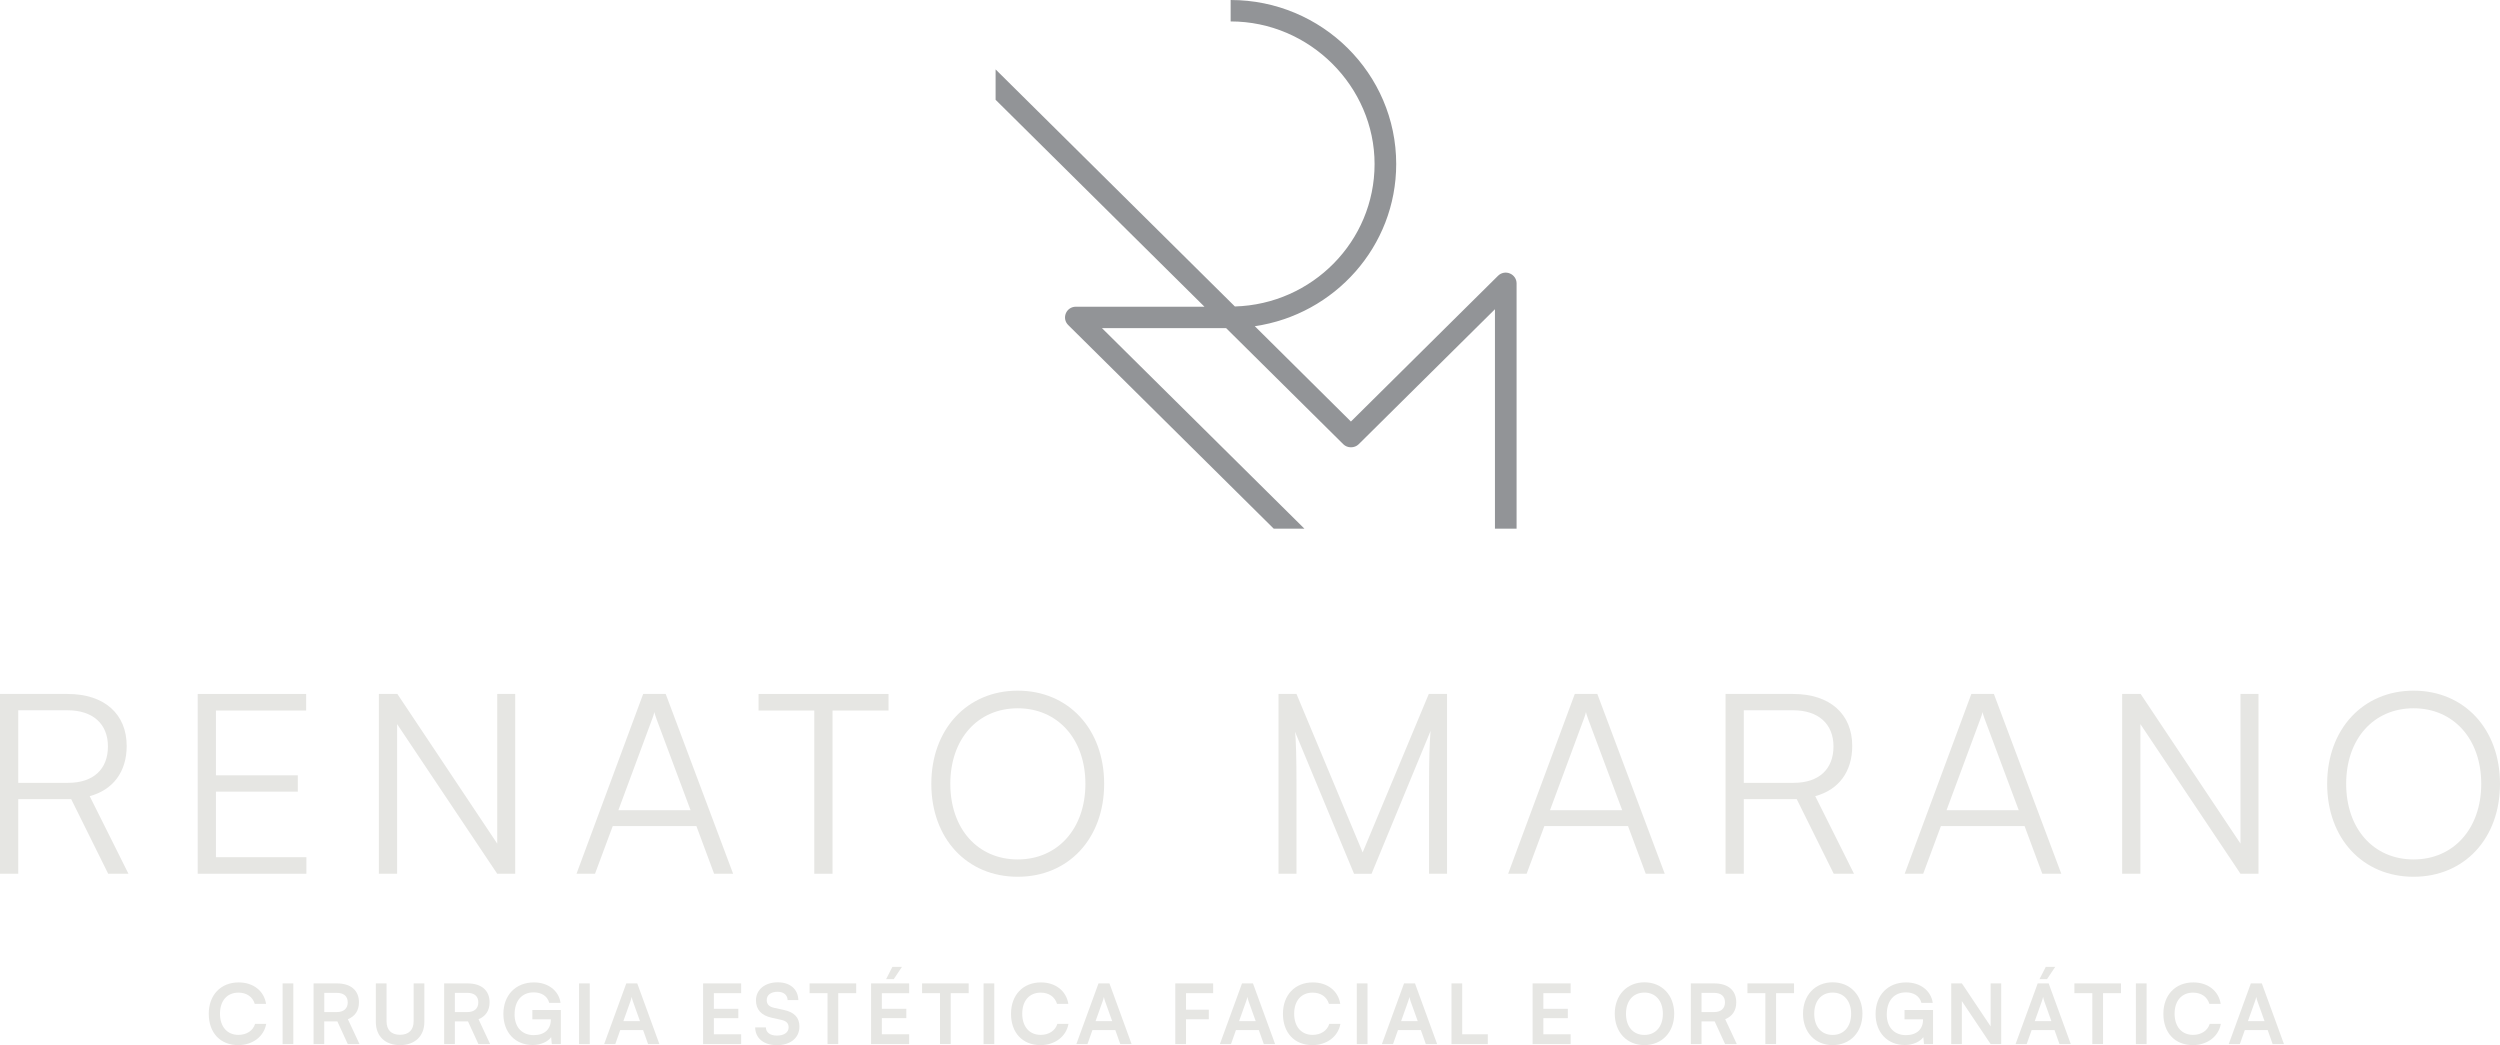 <svg width="299" height="125" viewBox="0 0 299 125" fill="none" xmlns="http://www.w3.org/2000/svg">
<g clip-path="url(#clip0_401_418)">
<path d="M0 104.502V82.998H8.093C12.487 82.998 15.152 85.399 15.152 89.214C15.152 92.31 13.514 94.472 10.728 95.22L15.364 104.502H12.94L8.516 95.579H2.182V104.502H0ZM2.182 93.627H8.153C11.157 93.627 12.91 92.004 12.91 89.274C12.91 86.543 11.061 84.95 8.093 84.95H2.182V93.627Z" fill="#E6E6E3"/>
<path d="M23.645 104.502V82.998H36.615V84.98H25.826V92.729H35.618V94.681H25.826V102.52H36.645V104.502H23.645Z" fill="#E6E6E3"/>
<path d="M45.312 104.502V82.998H47.525L59.468 100.897V82.998H61.619V104.502H59.468L47.494 86.603V104.502H45.312Z" fill="#E6E6E3"/>
<path d="M68.951 104.502L76.923 82.998H79.619L87.682 104.502H85.409L83.288 98.795H73.285L71.163 104.502H68.951ZM73.956 96.903H82.593L78.531 86.028C78.44 85.729 78.289 85.369 78.259 85.16C78.229 85.34 78.108 85.729 77.987 86.028L73.956 96.903Z" fill="#E6E6E3"/>
<path d="M90.716 82.998H106.267V84.98H99.57V104.502H97.388V84.98H90.722V82.998H90.716Z" fill="#E6E6E3"/>
<path d="M121.721 104.861C115.629 104.861 111.386 100.268 111.386 93.747C111.386 87.226 115.659 82.603 121.721 82.603C127.783 82.603 132.056 87.196 132.056 93.747C132.056 100.298 127.783 104.861 121.721 104.861ZM121.721 84.711C116.934 84.711 113.658 88.376 113.658 93.747C113.658 99.118 116.934 102.789 121.721 102.789C126.508 102.789 129.814 99.095 129.814 93.747C129.814 88.4 126.508 84.711 121.721 84.711Z" fill="#E6E6E3"/>
<path d="M152.909 104.502V82.998H155.061L162.973 101.951L170.884 82.998H173.066V104.502H170.914V94.292C170.914 90.537 170.975 88.885 171.096 87.417L164.036 104.508H161.945L154.88 87.507C155 88.316 155.061 90.687 155.061 93.963V104.502H152.909Z" fill="#E6E6E3"/>
<path d="M180.373 104.502L188.345 82.998H191.041L199.104 104.502H196.831L194.71 98.795H184.707L182.585 104.502H180.373ZM185.378 96.903H194.015L189.953 86.028C189.862 85.729 189.711 85.369 189.681 85.16C189.651 85.34 189.53 85.729 189.409 86.028L185.378 96.903Z" fill="#E6E6E3"/>
<path d="M206.375 104.502V82.998H214.468C218.862 82.998 221.527 85.399 221.527 89.214C221.527 92.31 219.89 94.472 217.103 95.22L221.739 104.502H219.315L214.891 95.579H208.557V104.502H206.375ZM208.557 93.627H214.528C217.532 93.627 219.285 92.004 219.285 89.274C219.285 86.543 217.436 84.95 214.468 84.95H208.557V93.627Z" fill="#E6E6E3"/>
<path d="M227.801 104.502L235.773 82.998H238.469L246.531 104.502H244.259L242.137 98.795H232.134L230.013 104.502H227.801ZM232.805 96.903H241.442L237.381 86.028C237.29 85.729 237.139 85.369 237.109 85.16C237.078 85.34 236.958 85.729 236.837 86.028L232.805 96.903Z" fill="#E6E6E3"/>
<path d="M253.809 104.502V82.998H256.021L267.964 100.897V82.998H270.115V104.502H267.964L255.991 86.603V104.502H253.809Z" fill="#E6E6E3"/>
<path d="M288.664 104.861C282.572 104.861 278.329 100.268 278.329 93.747C278.329 87.226 282.602 82.603 288.664 82.603C294.727 82.603 299 87.196 299 93.747C299 100.298 294.727 104.861 288.664 104.861ZM288.664 84.711C283.878 84.711 280.602 88.376 280.602 93.747C280.602 99.118 283.878 102.789 288.664 102.789C293.451 102.789 296.757 99.095 296.757 93.747C296.757 88.4 293.451 84.711 288.664 84.711Z" fill="#E6E6E3"/>
<path d="M24.968 121.251C24.968 119 26.4 117.497 28.546 117.497C30.28 117.497 31.574 118.497 31.822 120.06H30.468C30.214 119.215 29.489 118.718 28.516 118.718C27.162 118.718 26.31 119.688 26.31 121.239C26.31 122.79 27.168 123.772 28.516 123.772C29.507 123.772 30.268 123.257 30.51 122.455H31.84C31.562 123.982 30.214 124.994 28.485 124.994C26.352 124.994 24.968 123.527 24.968 121.251Z" fill="#E6E6E3"/>
<path d="M35.08 124.874H33.799V117.616H35.08V124.874Z" fill="#E6E6E3"/>
<path d="M37.503 124.874V117.616H40.295C41.958 117.616 42.931 118.449 42.931 119.88C42.931 120.85 42.471 121.545 41.607 121.898L42.997 124.874H41.595L40.35 122.162H38.778V124.874H37.497H37.503ZM38.785 121.042H40.295C41.105 121.042 41.589 120.617 41.589 119.88C41.589 119.143 41.105 118.748 40.295 118.748H38.785V121.042Z" fill="#E6E6E3"/>
<path d="M44.95 117.616H46.231V122.144C46.231 123.186 46.8 123.76 47.845 123.76C48.891 123.76 49.471 123.174 49.471 122.144V117.616H50.752V122.221C50.752 123.916 49.628 124.994 47.845 124.994C46.062 124.994 44.95 123.934 44.95 122.221V117.616Z" fill="#E6E6E3"/>
<path d="M53.121 124.874V117.616H55.919C57.582 117.616 58.555 118.449 58.555 119.88C58.555 120.85 58.095 121.545 57.231 121.898L58.621 124.874H57.219L55.974 122.162H54.402V124.874H53.121ZM54.402 121.042H55.913C56.723 121.042 57.207 120.617 57.207 119.88C57.207 119.143 56.723 118.748 55.913 118.748H54.402V121.042Z" fill="#E6E6E3"/>
<path d="M61.541 121.299C61.541 122.916 62.484 123.802 63.838 123.802C65.113 123.802 65.88 123.108 65.88 121.946V121.916H63.668V120.796H67.077V124.874H65.995L65.917 124.042C65.518 124.599 64.684 124.982 63.693 124.982C61.638 124.982 60.205 123.503 60.205 121.269C60.205 119.036 61.656 117.497 63.862 117.497C65.536 117.497 66.829 118.461 67.041 119.94H65.687C65.457 119.083 64.714 118.688 63.831 118.688C62.381 118.688 61.547 119.73 61.547 121.299H61.541Z" fill="#E6E6E3"/>
<path d="M70.534 124.874H69.253V117.616H70.534V124.874Z" fill="#E6E6E3"/>
<path d="M72.257 124.874L74.904 117.616H76.216L78.863 124.874H77.509L76.917 123.198H74.179L73.587 124.874H72.257ZM74.56 122.126H76.542L75.702 119.784C75.641 119.599 75.569 119.377 75.551 119.227C75.521 119.365 75.46 119.587 75.388 119.784L74.554 122.126H74.56Z" fill="#E6E6E3"/>
<path d="M84.091 124.874V117.616H88.642V118.784H85.378V120.653H88.303V121.772H85.378V123.701H88.642V124.874H84.091Z" fill="#E6E6E3"/>
<path d="M93.018 117.485C94.499 117.485 95.442 118.299 95.484 119.61H94.203C94.172 118.988 93.719 118.616 93 118.616C92.208 118.616 91.701 118.994 91.701 119.598C91.701 120.113 91.978 120.401 92.595 120.539L93.749 120.79C95.001 121.06 95.611 121.694 95.611 122.778C95.611 124.126 94.547 125 92.933 125C91.32 125 90.347 124.174 90.316 122.874H91.598C91.61 123.491 92.112 123.856 92.927 123.856C93.743 123.856 94.318 123.491 94.318 122.886C94.318 122.401 94.064 122.114 93.465 121.982L92.305 121.724C91.066 121.455 90.413 120.754 90.413 119.64C90.413 118.371 91.477 117.485 93.018 117.485Z" fill="#E6E6E3"/>
<path d="M96.826 117.616H102.399V118.784H100.253V124.868H98.972V118.784H96.826V117.616Z" fill="#E6E6E3"/>
<path d="M104.182 124.874V117.616H108.733V118.784H105.469V120.652H108.394V121.772H105.469V123.701H108.733V124.874H104.182ZM106.895 117.101H105.983L106.732 115.634H107.875L106.895 117.101Z" fill="#E6E6E3"/>
<path d="M110.28 117.616H115.853V118.784H113.707V124.868H112.426V118.784H110.28V117.616Z" fill="#E6E6E3"/>
<path d="M118.917 124.874H117.636V117.616H118.917V124.874Z" fill="#E6E6E3"/>
<path d="M120.918 121.251C120.918 119 122.35 117.497 124.496 117.497C126.231 117.497 127.524 118.497 127.772 120.06H126.418C126.164 119.215 125.439 118.718 124.466 118.718C123.112 118.718 122.26 119.688 122.26 121.239C122.26 122.79 123.118 123.772 124.466 123.772C125.457 123.772 126.219 123.257 126.46 122.455H127.79C127.512 123.982 126.164 124.994 124.436 124.994C122.302 124.994 120.918 123.527 120.918 121.251Z" fill="#E6E6E3"/>
<path d="M128.732 124.874L131.38 117.616H132.691L135.339 124.874H133.985L133.392 123.198H130.654L130.062 124.874H128.732ZM131.035 122.126H133.018L132.178 119.784C132.117 119.599 132.045 119.377 132.026 119.227C131.996 119.365 131.936 119.587 131.863 119.784L131.029 122.126H131.035Z" fill="#E6E6E3"/>
<path d="M141.848 121.904V124.874H140.566V117.616H145.093V118.784H141.848V120.76H144.574V121.904H141.848Z" fill="#E6E6E3"/>
<path d="M145.897 124.874L148.545 117.616H149.856L152.504 124.874H151.15L150.557 123.198H147.819L147.227 124.874H145.897ZM148.2 122.126H150.183L149.343 119.784C149.282 119.599 149.21 119.377 149.191 119.227C149.161 119.365 149.101 119.587 149.028 119.784L148.194 122.126H148.2Z" fill="#E6E6E3"/>
<path d="M153.44 121.251C153.44 119 154.873 117.497 157.019 117.497C158.753 117.497 160.047 118.497 160.294 120.06H158.941C158.687 119.215 157.961 118.718 156.988 118.718C155.634 118.718 154.782 119.688 154.782 121.239C154.782 122.79 155.64 123.772 156.988 123.772C157.98 123.772 158.741 123.257 158.983 122.455H160.313C160.035 123.982 158.687 124.994 156.958 124.994C154.825 124.994 153.44 123.527 153.44 121.251Z" fill="#E6E6E3"/>
<path d="M163.553 124.874H162.271V117.616H163.553V124.874Z" fill="#E6E6E3"/>
<path d="M165.275 124.874L167.923 117.616H169.234L171.882 124.874H170.528L169.935 123.198H167.197L166.605 124.874H165.275ZM167.578 122.126H169.561L168.72 119.784C168.66 119.599 168.588 119.377 168.569 119.227C168.539 119.365 168.479 119.587 168.406 119.784L167.572 122.126H167.578Z" fill="#E6E6E3"/>
<path d="M174.879 123.701H177.943V124.874H173.598V117.616H174.879V123.701Z" fill="#E6E6E3"/>
<path d="M183.299 124.874V117.616H187.85V118.784H184.586V120.653H187.512V121.772H184.586V123.701H187.85V124.874H183.299Z" fill="#E6E6E3"/>
<path d="M196.662 124.994C194.571 124.994 193.126 123.455 193.126 121.239C193.126 119.024 194.577 117.485 196.674 117.485C198.771 117.485 200.234 119.024 200.234 121.239C200.234 123.455 198.771 124.994 196.668 124.994H196.662ZM196.674 118.712C195.332 118.712 194.468 119.694 194.468 121.245C194.468 122.796 195.326 123.778 196.674 123.778C198.022 123.778 198.88 122.778 198.88 121.245C198.88 119.712 198.016 118.712 196.674 118.712Z" fill="#E6E6E3"/>
<path d="M202.223 124.874V117.616H205.021C206.683 117.616 207.656 118.449 207.656 119.88C207.656 120.85 207.197 121.545 206.333 121.898L207.723 124.874H206.321L205.075 122.162H203.504V124.874H202.223ZM203.504 121.042H205.015C205.825 121.042 206.308 120.617 206.308 119.88C206.308 119.143 205.825 118.748 205.015 118.748H203.504V121.042Z" fill="#E6E6E3"/>
<path d="M208.992 117.616H214.565V118.784H212.419V124.868H211.138V118.784H208.992V117.616Z" fill="#E6E6E3"/>
<path d="M219.176 124.994C217.085 124.994 215.641 123.455 215.641 121.239C215.641 119.024 217.091 117.485 219.188 117.485C221.286 117.485 222.748 119.024 222.748 121.239C222.748 123.455 221.286 124.994 219.182 124.994H219.176ZM219.188 118.712C217.847 118.712 216.982 119.694 216.982 121.245C216.982 122.796 217.841 123.778 219.188 123.778C220.536 123.778 221.395 122.778 221.395 121.245C221.395 119.712 220.53 118.712 219.188 118.712Z" fill="#E6E6E3"/>
<path d="M225.655 121.299C225.655 122.916 226.598 123.802 227.952 123.802C229.227 123.802 229.995 123.108 229.995 121.946V121.916H227.783V120.796H231.191V124.874H230.11L230.031 124.042C229.632 124.599 228.798 124.982 227.807 124.982C225.752 124.982 224.319 123.503 224.319 121.269C224.319 119.036 225.77 117.497 227.976 117.497C229.65 117.497 230.944 118.461 231.155 119.94H229.801C229.572 119.083 228.828 118.688 227.946 118.688C226.495 118.688 225.661 119.73 225.661 121.299H225.655Z" fill="#E6E6E3"/>
<path d="M233.367 124.874V117.616H234.642L238.082 122.76V117.616H239.345V124.874H238.082L234.636 119.73V124.874H233.373H233.367Z" fill="#E6E6E3"/>
<path d="M241.062 124.874L243.709 117.616H245.02L247.668 124.874H246.314L245.721 123.198H242.984L242.391 124.874H241.062ZM243.364 122.126H245.347L244.507 119.784C244.446 119.599 244.374 119.377 244.356 119.227C244.325 119.365 244.265 119.587 244.192 119.784L243.358 122.126H243.364ZM244.827 117.101H243.926L244.676 115.634H245.806L244.827 117.101Z" fill="#E6E6E3"/>
<path d="M248.097 117.616H253.669V118.784H251.524V124.868H250.242V118.784H248.097V117.616Z" fill="#E6E6E3"/>
<path d="M256.733 124.874H255.452V117.616H256.733V124.874Z" fill="#E6E6E3"/>
<path d="M258.74 121.251C258.74 119 260.173 117.497 262.318 117.497C264.053 117.497 265.346 118.497 265.594 120.06H264.24C263.986 119.215 263.261 118.718 262.288 118.718C260.934 118.718 260.082 119.688 260.082 121.239C260.082 122.79 260.94 123.772 262.288 123.772C263.279 123.772 264.041 123.257 264.283 122.455H265.612C265.334 123.982 263.986 124.994 262.258 124.994C260.124 124.994 258.74 123.527 258.74 121.251Z" fill="#E6E6E3"/>
<path d="M266.556 124.874L269.203 117.616H270.515L273.162 124.874H271.808L271.216 123.198H268.478L267.885 124.874H266.556ZM268.858 122.126H270.841L270.001 119.784C269.94 119.599 269.868 119.377 269.85 119.227C269.819 119.365 269.759 119.587 269.687 119.784L268.852 122.126H268.858Z" fill="#E6E6E3"/>
<path d="M181.383 33.882V63.231H178.796V36.984L162.495 53.134C162.005 53.619 161.147 53.619 160.663 53.134L146.647 39.247H131.797L156.01 63.231H152.341L127.753 38.87C127.379 38.499 127.276 37.96 127.475 37.475C127.675 36.99 128.146 36.684 128.666 36.684H144.054L119.074 11.935V8.3L147.693 36.654C156.952 36.385 164.399 28.858 164.399 19.618C164.399 10.378 156.674 2.563 147.185 2.563V0C158.101 0 166.986 8.803 166.986 19.618C166.986 29.468 159.624 37.619 150.074 39.014L161.57 50.416L179.164 32.984C179.539 32.612 180.095 32.499 180.585 32.708C181.062 32.906 181.383 33.367 181.383 33.888V33.882Z" fill="#929497"/>
</g>
<defs>
<clipPath id="clip0_401_418">
<rect width="299" height="125" fill="white"/>
</clipPath>
</defs>
</svg>
